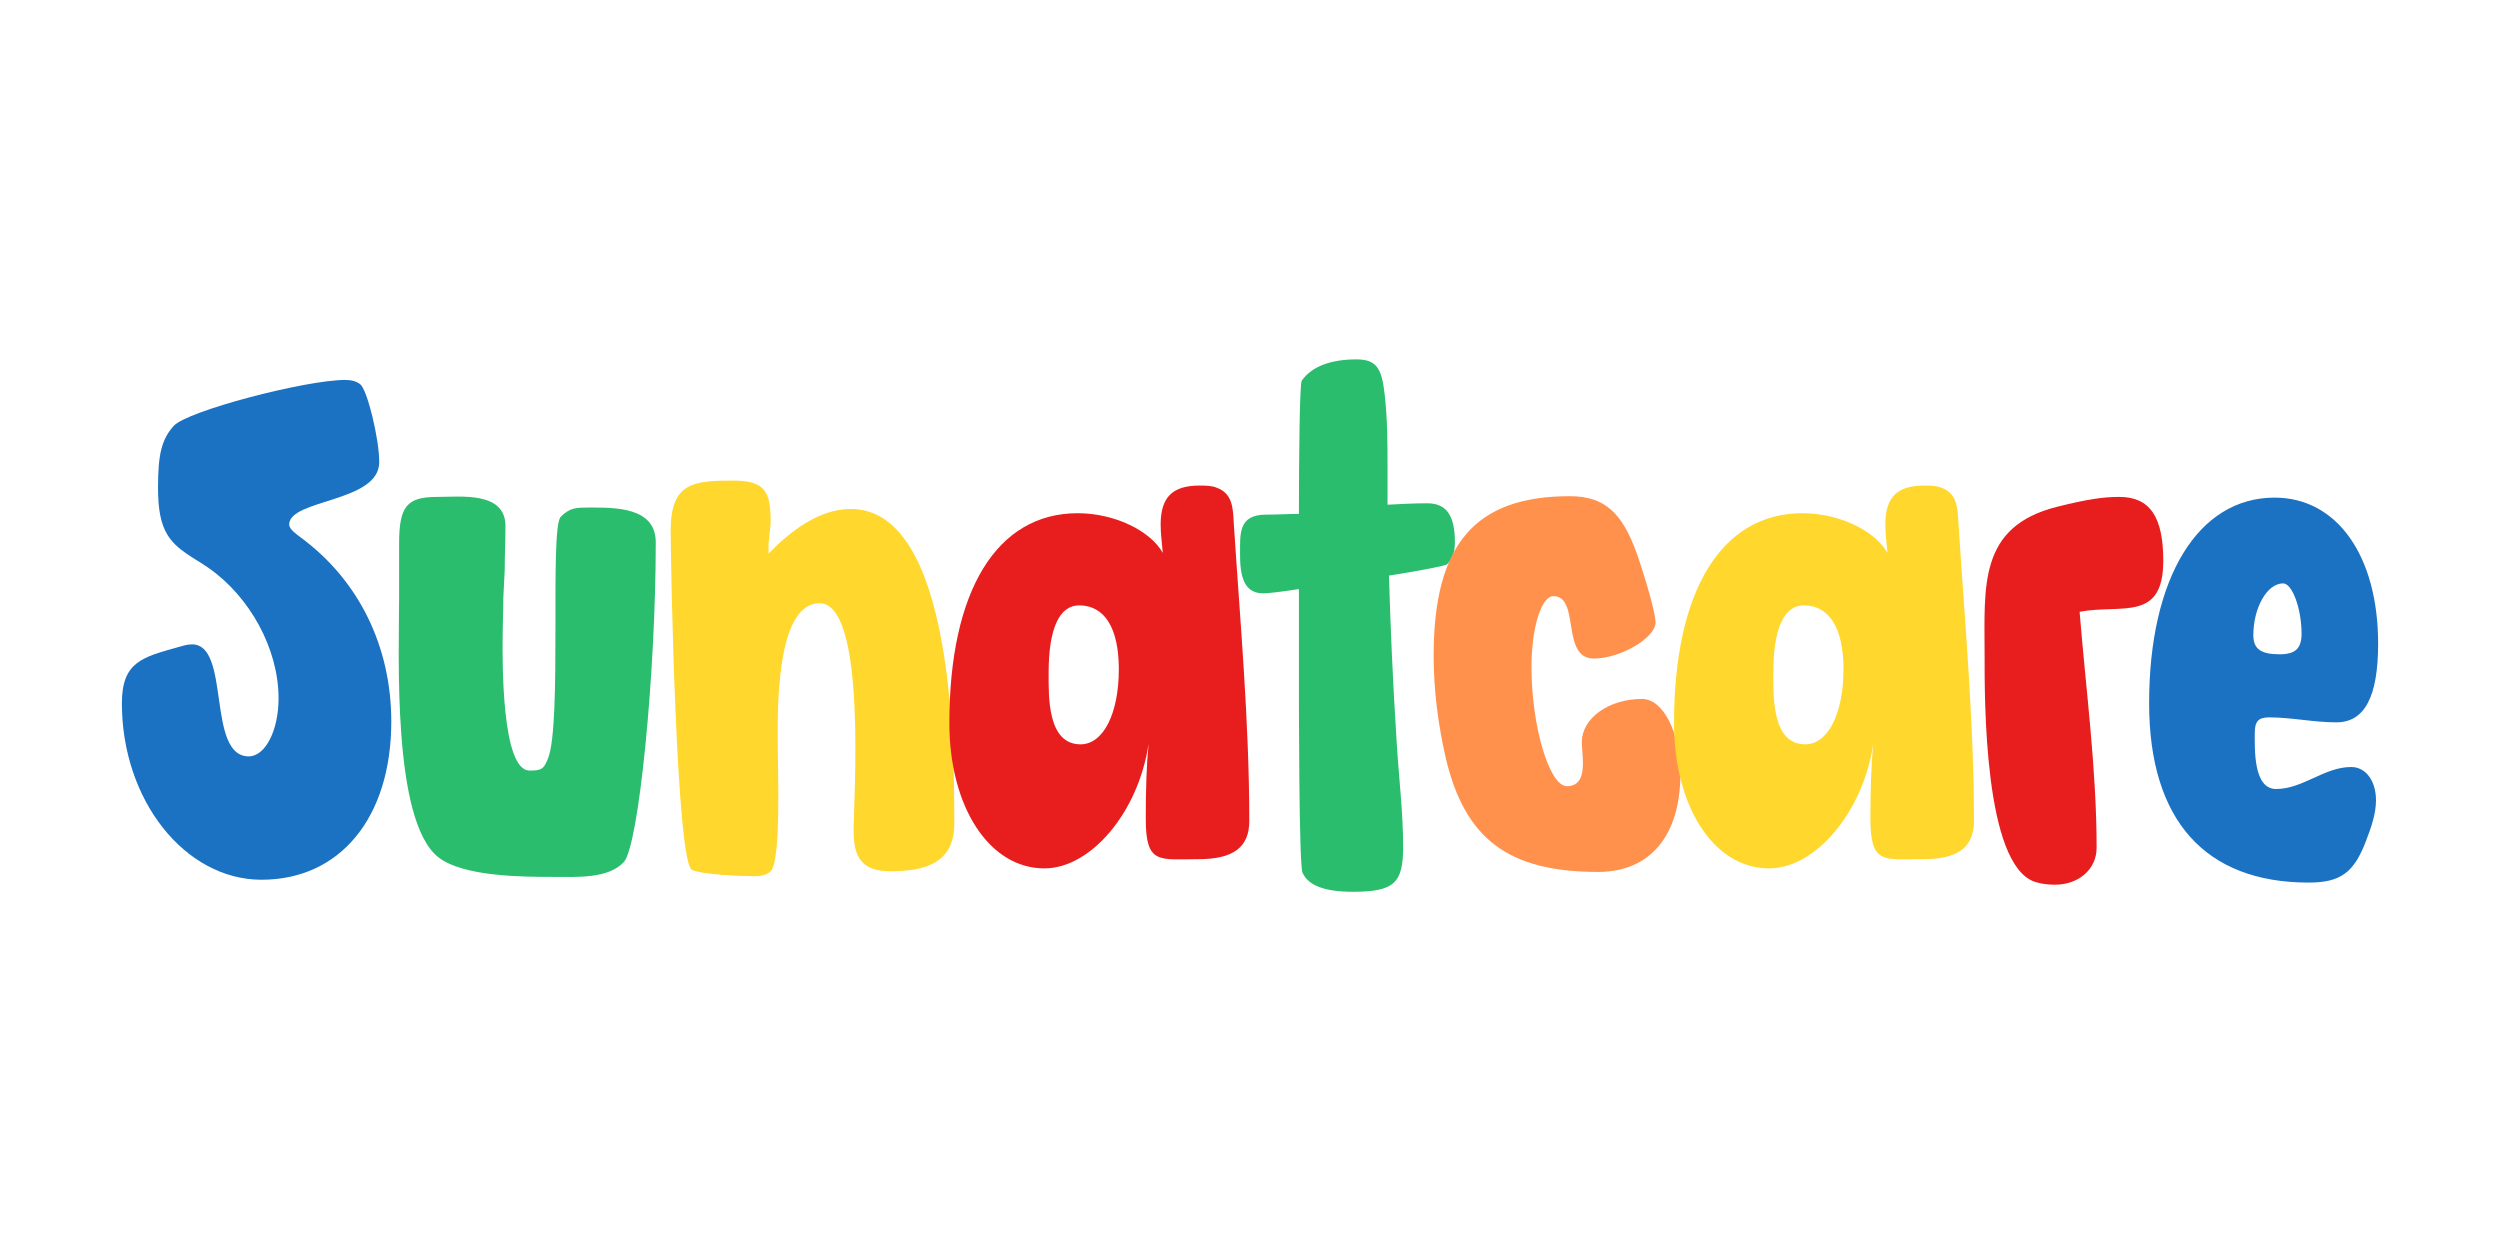 <?xml version="1.0" encoding="UTF-8"?> <svg xmlns="http://www.w3.org/2000/svg" width="800" height="400" viewBox="0 0 800 400" fill="none"><g clip-path="url(#clip0_13_212)"><path d="M83.692 281.517C108.88 281.517 125.212 261.553 125.212 230.925C125.212 207.102 115.003 185.781 96.17 171.94C95.038 171.033 92.542 169.444 92.542 167.856C92.542 159.688 121.358 160.826 121.358 147.892C121.358 140.405 117.499 124.525 115.229 122.937C114.096 122.03 112.508 121.579 110.463 121.579C97.759 121.579 59.642 131.561 55.557 136.321C51.704 140.636 50.566 145.396 50.566 156.06C50.566 163.096 51.478 167.63 53.518 171.033C56.47 176.024 62.137 178.519 66.678 181.697C80.064 190.997 89.139 207.784 89.139 223.439C89.139 233.877 84.83 242.039 79.607 242.039C65.996 242.039 73.94 206.195 61.461 206.195C59.873 206.195 58.509 206.652 56.921 207.102C45.805 210.279 39 211.643 39 225.027C39 256.105 59.191 281.517 83.692 281.517Z" fill="#1C72C2"></path><path d="M209.844 173.529C209.844 162.183 196.684 162.414 188.521 162.414C184.436 162.414 182.391 162.414 179.445 165.361C175.811 168.994 179.895 231.382 175.36 242.721C173.997 246.124 173.315 246.58 169.462 246.58C160.386 246.58 160.837 210.736 160.837 205.063C160.837 200.523 161.068 195.763 161.068 191.223L161.519 182.147C161.519 177.387 161.744 172.847 161.744 168.312C161.744 157.193 147.451 159.012 139.964 159.012C130.207 159.012 127.711 161.958 127.711 173.985V191.223C127.711 209.147 125.446 262.46 140.19 274.256C148.133 280.611 167.642 280.611 177.4 280.611C184.205 280.611 194.645 281.292 199.635 275.845C204.402 270.628 209.844 215.727 209.844 173.529Z" fill="#2BBD6E"></path><path d="M272.25 162.865C262.042 162.865 252.741 170.126 245.936 177.156C245.936 176.024 245.936 174.892 245.936 173.985L246.612 167.405C246.612 157.649 245.254 153.79 234.589 153.79C221.884 153.79 214.624 154.472 214.624 169.67C214.624 181.241 216.438 275.845 221.428 278.34C224.606 279.928 237.542 280.38 241.394 280.38C243.208 280.38 245.254 280.153 246.612 278.796C250.019 275.619 248.881 245.673 248.881 239.094C248.881 230.018 247.749 193.036 262.267 193.036C277.473 193.036 273.157 255.88 273.157 265.863C273.157 274.482 275.884 278.796 284.96 278.796C295.849 278.796 305.375 276.301 305.375 263.592C305.375 240.907 305.375 162.865 272.25 162.865Z" fill="#FFD72D"></path><path d="M372.09 176.931C368.006 169.67 356.434 164.229 344.863 164.229C318.998 164.229 303.799 188.958 303.799 231.382C303.799 258.151 316.503 277.883 334.198 277.883C349.172 277.883 364.372 259.74 367.55 237.956C366.867 244.992 366.642 252.929 366.642 262.004C366.642 276.751 370.952 274.938 383.431 274.938C394.777 274.938 399.769 271.078 399.769 262.685C399.769 230.7 396.816 198.709 394.777 166.949C394.551 162.415 394.32 157.875 389.328 156.061C387.746 155.379 385.476 155.379 383.887 155.379C375.267 155.379 371.408 159.012 371.408 167.857C371.408 171.034 371.859 173.985 372.09 176.931ZM345.77 238.187C335.105 238.187 335.561 222.758 335.561 215.271C335.561 201.205 338.965 193.718 345.32 193.718C353.483 193.718 358.022 200.98 358.022 214.139C358.022 228.43 353.032 238.187 345.77 238.187Z" fill="#E81D1D"></path><path d="M434.031 115C425.868 115 419.738 117.265 416.561 121.805C415.884 122.712 415.654 146.304 415.654 164.454C412.251 164.454 408.849 164.679 405.22 164.679C396.145 164.679 396.826 170.808 396.826 177.838C396.826 186.232 399.09 189.865 404.313 189.865C405.671 189.865 409.987 189.409 415.654 188.502V218.448C415.654 224.571 415.654 276.526 416.792 279.246C418.606 283.331 423.823 285.37 432.899 285.37C446.058 285.37 449.005 282.65 449.005 271.078C449.005 259.965 447.648 249.076 446.966 237.956C445.601 216.859 444.926 199.391 444.469 184.192C454.678 182.604 462.622 181.015 463.072 180.565C464.892 178.745 465.568 176.481 465.568 173.529C465.568 164.91 462.847 161.051 456.723 161.051C452.413 161.051 448.329 161.277 444.013 161.508C444.013 157.649 444.013 153.79 444.013 149.937C444.013 142.22 444.013 134.282 443.106 126.34C442.199 117.721 440.386 115 434.031 115Z" fill="#2BBD6E"></path><path d="M537.723 247.712C537.723 234.553 532.274 223.664 525.469 223.664C514.805 223.664 506.186 229.793 506.186 237.505C506.186 241.814 508.456 251.571 501.419 251.571C495.746 251.571 490.079 232.289 490.079 213.457C490.079 200.754 493.25 190.772 497.11 190.772C505.729 190.772 499.38 210.736 510.044 210.736C518.438 210.736 529.779 204.157 529.779 199.166C529.779 196.445 527.057 186.688 523.88 177.388C519.114 164.003 513.448 158.781 502.326 158.781C471.927 158.781 458.768 174.21 458.768 209.829C458.768 220.487 460.131 231.607 462.626 242.496C468.75 268.583 482.817 279.021 511.401 279.021C527.966 279.021 537.723 267.451 537.723 247.712Z" fill="#FF914D"></path><path d="M603.983 176.931C599.9 169.67 588.328 164.229 576.757 164.229C550.892 164.229 535.692 188.958 535.692 231.382C535.692 258.151 548.397 277.883 566.091 277.883C581.066 277.883 596.265 259.74 599.444 237.956C598.762 244.992 598.537 252.929 598.537 262.004C598.537 276.751 602.846 274.938 615.325 274.938C626.67 274.938 631.662 271.078 631.662 262.685C631.662 230.7 628.711 198.709 626.67 166.949C626.445 162.415 626.214 157.875 621.223 156.061C619.639 155.379 617.369 155.379 615.781 155.379C607.162 155.379 603.302 159.012 603.302 167.857C603.302 171.034 603.752 173.985 603.983 176.931ZM577.664 238.187C567 238.187 567.456 222.758 567.456 215.271C567.456 201.205 570.858 193.718 577.213 193.718C585.376 193.718 589.917 200.98 589.917 214.139C589.917 228.43 584.926 238.187 577.664 238.187Z" fill="#FFD72D"></path><path d="M678.178 159.012C673.186 159.012 668.194 159.688 658.212 162.183C633.03 168.537 635.069 187.595 635.069 209.598C635.069 223.895 634.844 276.751 651.181 282.199C653.22 282.874 655.491 283.105 657.53 283.105C665.248 283.105 670.916 278.114 670.916 271.309C670.916 246.123 667.513 220.943 665.474 195.763C678.86 193.267 692.246 199.165 692.246 179.426C692.246 165.36 687.935 159.012 678.178 159.012Z" fill="#E81D1D"></path><path d="M726.059 229.562C733.321 229.562 740.352 231.151 747.614 231.151C756.689 231.151 761 222.983 761 205.97C761 177.838 747.839 159.237 727.874 159.237C703.374 159.237 687.717 184.874 687.717 225.027C687.717 262.46 705.644 282.424 738.764 282.424C748.977 282.424 753.287 279.246 757.141 269.039C758.73 264.955 760.318 260.415 760.318 256.106C760.318 249.982 757.141 245.442 752.381 245.442C743.756 245.442 736.95 252.478 728.331 252.478C721.069 252.478 721.525 239.775 721.525 234.553C721.525 230.925 722.657 229.562 726.059 229.562ZM729.463 209.373C723.339 209.373 721.069 207.559 721.069 203.249C721.069 194.625 725.378 186.688 730.601 186.688C733.546 186.688 736.499 194.856 736.499 202.793C736.499 207.559 734.455 209.373 729.463 209.373Z" fill="#1C72C2"></path></g><defs><clipPath id="clip0_13_212"><rect width="722" height="170.379" fill="white" transform="translate(39 115)"></rect></clipPath></defs></svg> 